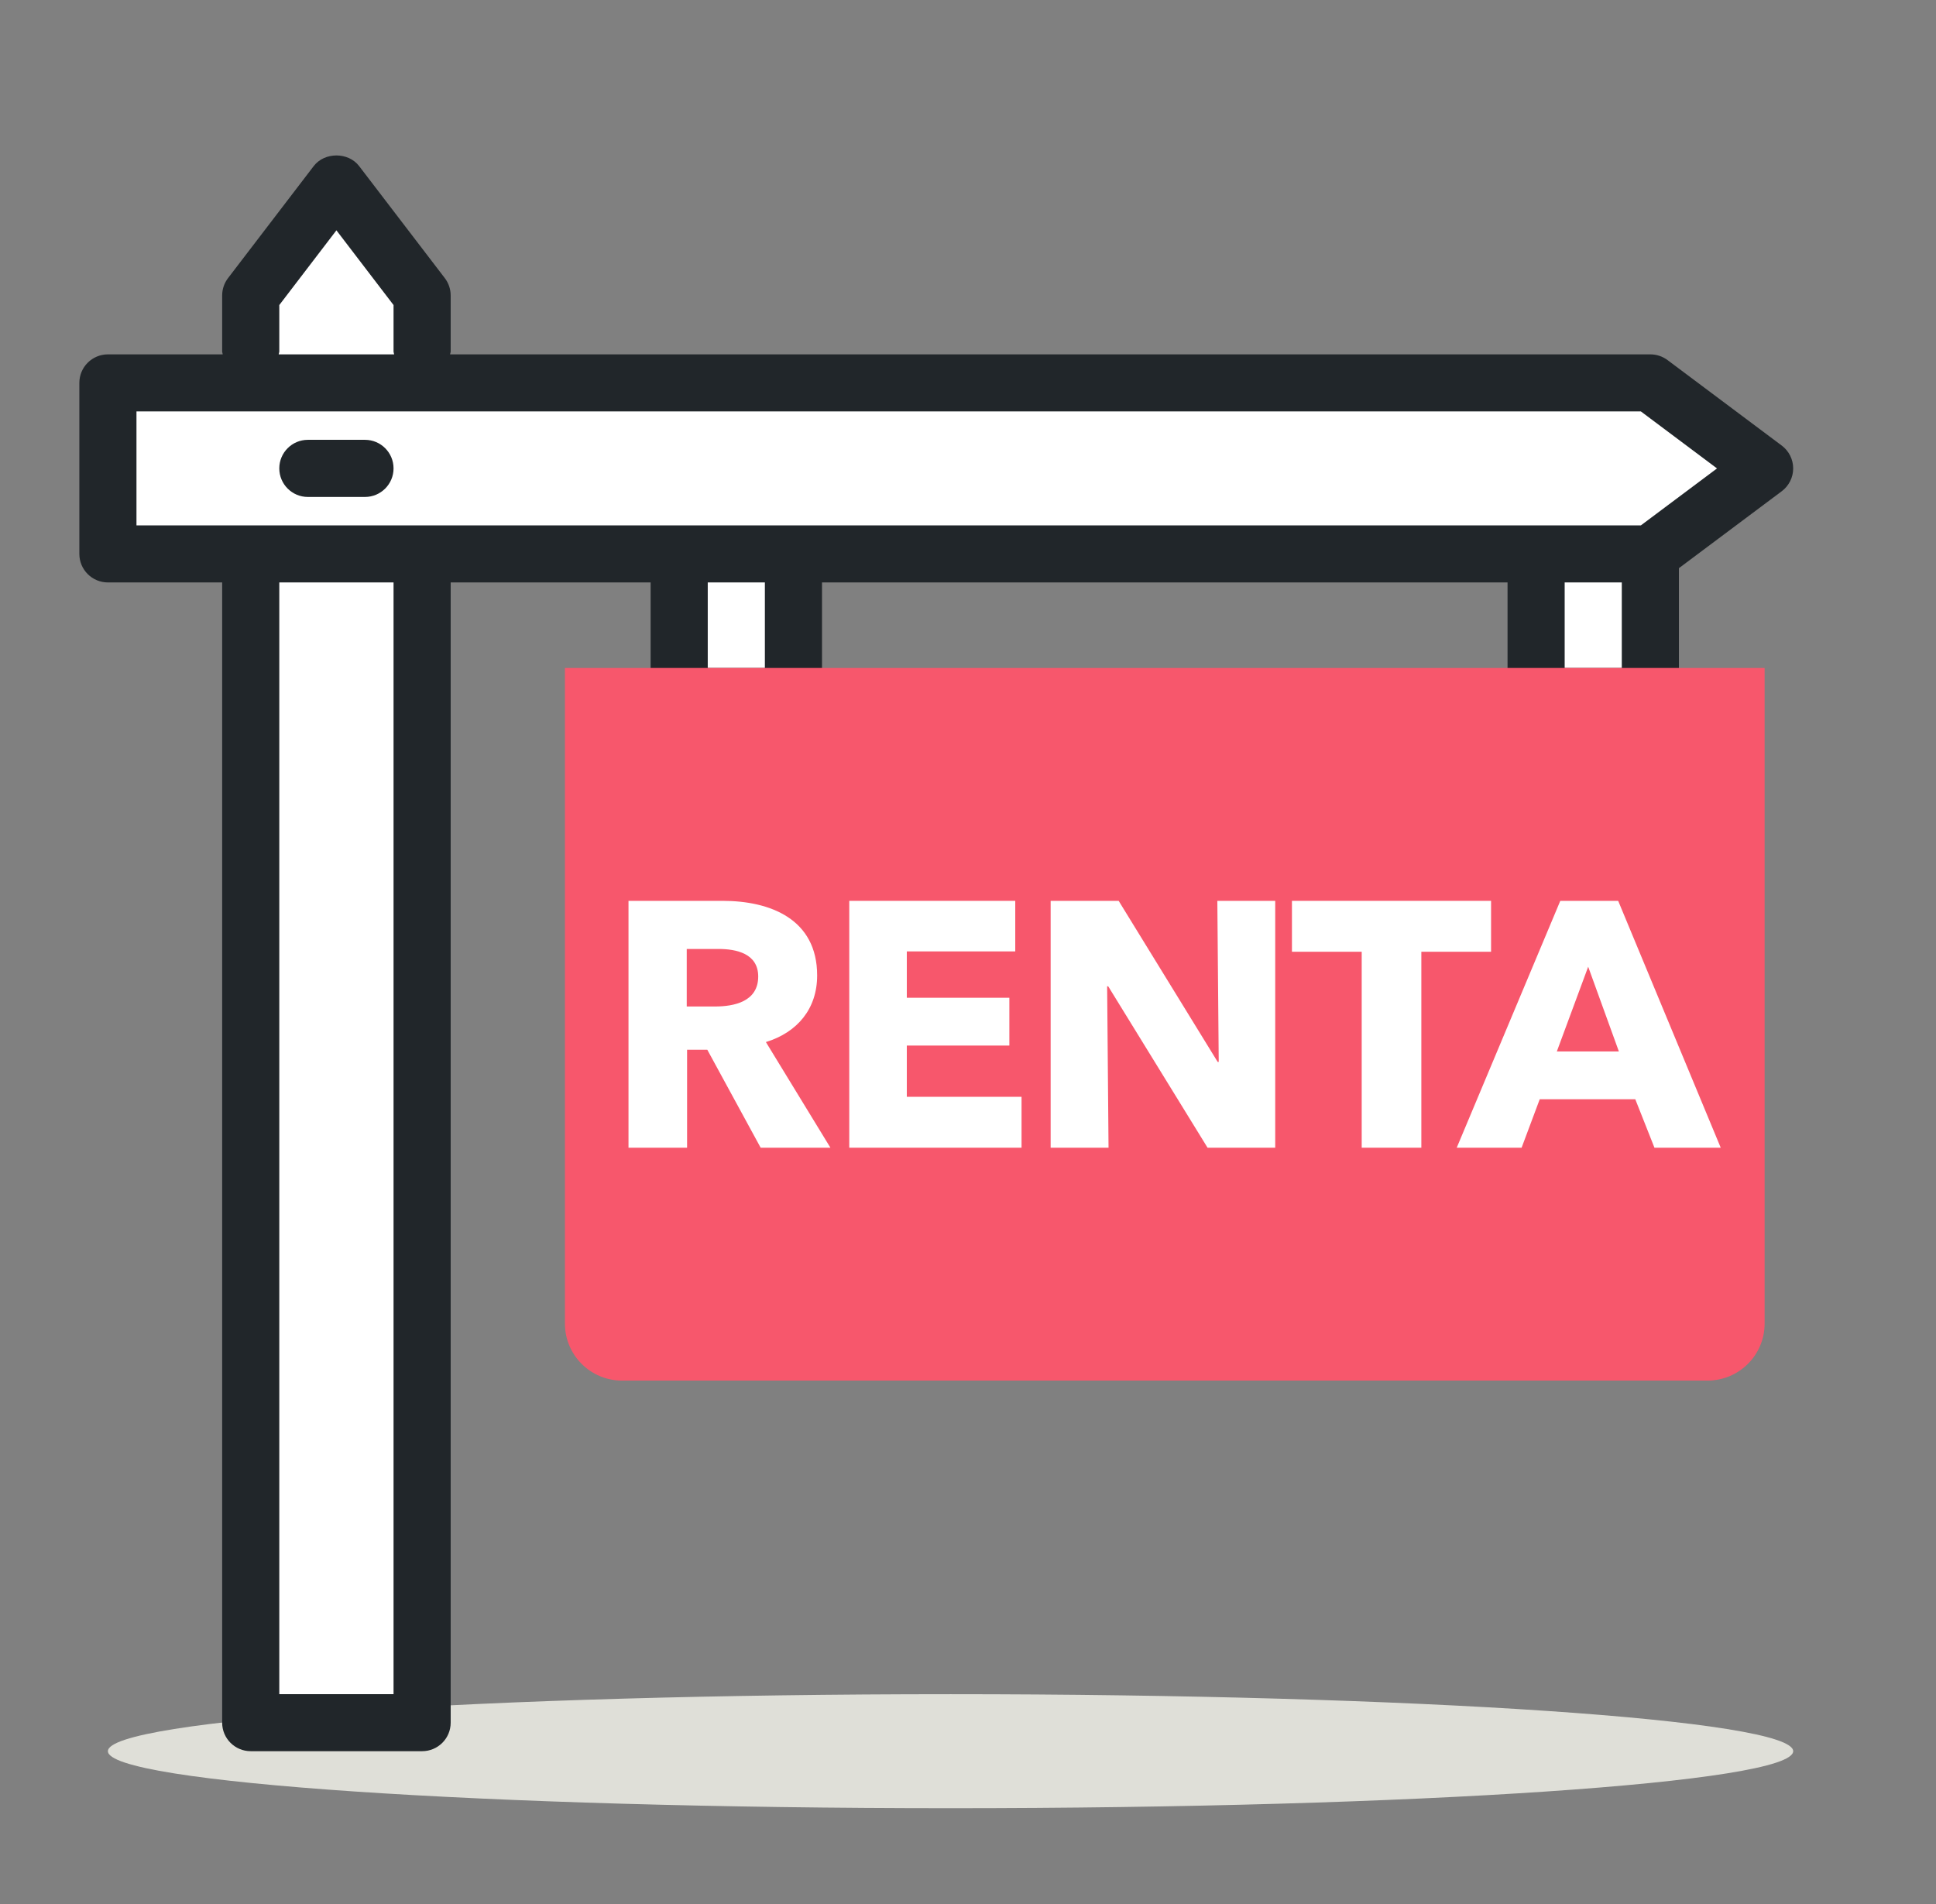 <svg width="61" height="60" viewBox="0 0 61 60" fill="none" xmlns="http://www.w3.org/2000/svg">
<rect x="0" y="0" width="61" height="60" fill="#808080" stroke="none"/>
<path fill-rule="evenodd" clip-rule="evenodd" d="M10.5 6L7.5 9V12H3.5V18H7.5V54H13.5V18H21.5V22H25.5V18H48.5V22H52.5V18L55.5 15L52.5 12H13.5V9L10.5 6Z" fill="white"/>
<path fill-rule="evenodd" clip-rule="evenodd" d="M56.5 55.184C56.5 56.176 44.613 56.981 29.95 56.981C15.287 56.981 3.4 56.176 3.4 55.184C3.4 54.193 15.287 53.388 29.95 53.388C44.613 53.388 56.5 54.193 56.5 55.184Z" fill="#DFDFD8"/>
<path fill-rule="evenodd" clip-rule="evenodd" d="M8.8 14.76C8.8 14.263 9.203 13.86 9.7 13.86H11.5C11.997 13.86 12.4 14.263 12.4 14.76C12.4 15.257 11.997 15.66 11.5 15.66H9.7C9.203 15.66 8.8 15.257 8.8 14.76Z" fill="#21262A"/>
<path fill-rule="evenodd" clip-rule="evenodd" d="M51.7 16.557H48.4H25H21.4H4.3V12.964H51.7L54.1 14.761L51.7 16.557ZM49.3 21.049H51.1V18.354H49.3V21.049ZM22.3 21.049H24.1V18.354H22.3V21.049ZM8.8 53.388H12.4V18.354H8.8V53.388ZM8.8 11.074V9.613L10.6 7.258L12.4 9.613V11.074C12.4 11.107 12.416 11.135 12.418 11.167H8.781C8.784 11.135 8.8 11.107 8.8 11.074ZM56.5 14.761C56.5 14.478 56.367 14.212 56.141 14.042L52.541 11.347C52.384 11.23 52.195 11.167 52 11.167H14.181C14.184 11.135 14.2 11.107 14.2 11.074V9.31C14.2 9.113 14.135 8.921 14.015 8.764L11.315 5.233C10.975 4.787 10.225 4.787 9.885 5.233L7.185 8.764C7.065 8.921 7 9.113 7 9.31V11.074C7 11.107 7.016 11.135 7.018 11.167H3.4C2.903 11.167 2.5 11.569 2.5 12.066V17.455C2.5 17.952 2.903 18.354 3.4 18.354H7V54.286C7 54.783 7.403 55.184 7.9 55.184H13.3C13.797 55.184 14.2 54.783 14.2 54.286V18.354H20.5V21.947C20.5 22.444 20.903 22.845 21.4 22.845H25C25.497 22.845 25.9 22.444 25.9 21.947V18.354H47.5V21.947C47.5 22.444 47.903 22.845 48.4 22.845H52C52.497 22.845 52.9 22.444 52.9 21.947V17.904L56.141 15.479C56.367 15.309 56.5 15.043 56.5 14.761Z" fill="#21262A"/>
<path fill-rule="evenodd" clip-rule="evenodd" d="M53.8 43.506H19.6C18.605 43.506 17.8 42.701 17.8 41.71V21.049H55.6V41.71C55.6 42.701 54.794 43.506 53.8 43.506Z" fill="#F7576C"/>
<path d="M54.217 36.167H52.129L51.525 34.64H48.514L47.943 36.167H45.899L49.162 28.388H50.986L54.217 36.167ZM51.008 33.134L50.041 30.464L49.053 33.134H51.008Z" fill="white"/>
<path d="M46.981 29.992H44.784V36.167H42.905V29.992H40.707V28.388H46.981V29.992Z" fill="white"/>
<path d="M40.18 36.167H38.048L34.917 31.08H34.884L34.928 36.167H33.104V28.388H35.247L38.367 33.464H38.4L38.356 28.388H40.18V36.167Z" fill="white"/>
<path d="M32.187 36.167H26.759V28.388H31.989V29.981H28.572V31.442H31.803V32.948H28.572V34.563H32.187V36.167Z" fill="white"/>
<path d="M26.165 36.167H23.967L22.286 33.08H21.649V36.167H19.803V28.388H22.77C24.264 28.388 25.747 28.959 25.747 30.739C25.747 31.783 25.132 32.53 24.132 32.838L26.165 36.167ZM23.89 30.772C23.89 30.047 23.198 29.904 22.638 29.904H21.638V31.717H22.528C23.132 31.717 23.89 31.563 23.89 30.772Z" fill="white"/>
</svg>
